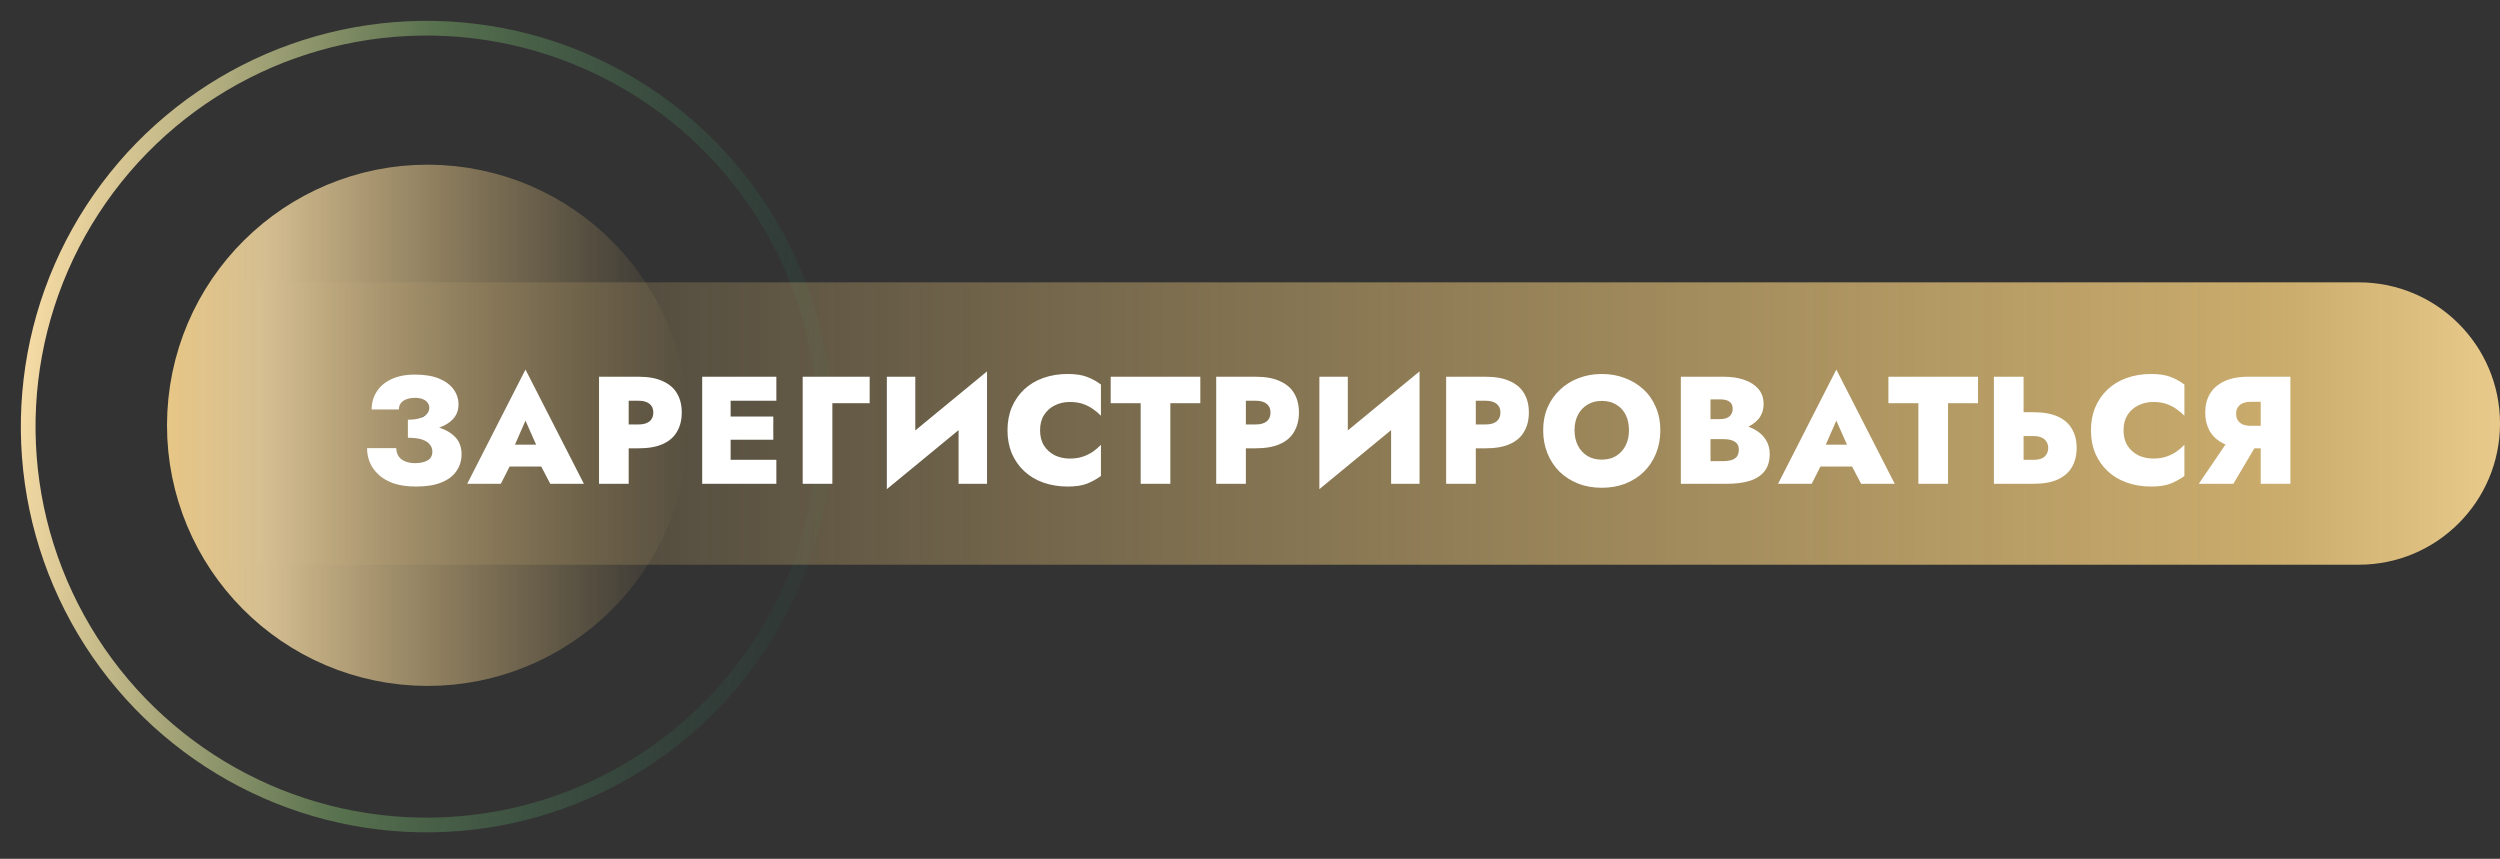 <?xml version="1.0" encoding="UTF-8"?> <svg xmlns="http://www.w3.org/2000/svg" width="425" height="146" viewBox="0 0 425 146" fill="none"><rect x="0" y="0" width="425" height="146" fill="#333333" stroke="none"/> <circle cx="72.52" cy="72.521" r="67.728" transform="rotate(93.024 72.52 72.521)" stroke="url(#paint0_linear_505_53)" stroke-width="2.5"></circle> <path d="M37 48H401C414.255 48 425 58.745 425 72C425 85.255 414.255 96 401 96H37V48Z" fill="url(#paint1_linear_505_53)"></path> <circle cx="72.697" cy="72.301" r="23" transform="rotate(93.024 72.697 72.301)" stroke="url(#paint2_linear_505_53)" stroke-width="42.611"></circle> <path d="M69.341 73.483C70.502 73.483 71.603 73.397 72.643 73.223C73.683 73.033 74.601 72.755 75.399 72.391C76.196 72.01 76.82 71.525 77.271 70.935C77.721 70.329 77.947 69.609 77.947 68.777C77.947 67.824 77.669 66.966 77.115 66.203C76.56 65.423 75.737 64.808 74.645 64.357C73.553 63.907 72.192 63.681 70.563 63.681C68.951 63.681 67.59 63.95 66.481 64.487C65.389 65.007 64.565 65.718 64.011 66.619C63.456 67.503 63.179 68.5 63.179 69.609H67.807C67.807 69.211 67.911 68.864 68.119 68.569C68.327 68.275 68.639 68.049 69.055 67.893C69.471 67.72 69.973 67.633 70.563 67.633C71.083 67.633 71.525 67.711 71.889 67.867C72.253 68.006 72.521 68.205 72.695 68.465C72.885 68.708 72.981 68.994 72.981 69.323C72.981 69.722 72.842 70.077 72.565 70.389C72.305 70.684 71.906 70.918 71.369 71.091C70.831 71.265 70.155 71.351 69.341 71.351V73.483ZM70.745 82.713C72.478 82.713 73.917 82.479 75.061 82.011C76.205 81.543 77.054 80.893 77.609 80.061C78.181 79.229 78.467 78.285 78.467 77.227C78.467 75.979 78.077 74.974 77.297 74.211C76.517 73.431 75.433 72.868 74.047 72.521C72.677 72.157 71.109 71.975 69.341 71.975V74.419C70.363 74.419 71.178 74.523 71.785 74.731C72.391 74.939 72.825 75.225 73.085 75.589C73.362 75.936 73.501 76.326 73.501 76.759C73.501 77.487 73.215 77.999 72.643 78.293C72.088 78.588 71.386 78.735 70.537 78.735C69.982 78.735 69.462 78.649 68.977 78.475C68.491 78.302 68.101 78.025 67.807 77.643C67.529 77.262 67.382 76.777 67.365 76.187H62.399C62.399 77.019 62.555 77.825 62.867 78.605C63.196 79.385 63.699 80.087 64.375 80.711C65.051 81.335 65.917 81.829 66.975 82.193C68.032 82.54 69.289 82.713 70.745 82.713ZM84.573 79.307H94.193L94.063 75.589H84.729L84.573 79.307ZM89.331 71.507L91.749 76.967L91.463 78.267L93.543 82.245H99.263L89.331 62.823L79.425 82.245H85.145L87.251 78.085L86.939 76.967L89.331 71.507ZM101.833 64.045V82.245H106.877V64.045H101.833ZM105.057 68.127H108.567C109.364 68.127 109.98 68.301 110.413 68.647C110.846 68.994 111.063 69.488 111.063 70.129C111.063 70.788 110.846 71.291 110.413 71.637C109.98 71.984 109.364 72.157 108.567 72.157H105.057V76.213H108.567C110.231 76.213 111.6 75.971 112.675 75.485C113.767 75 114.573 74.298 115.093 73.379C115.63 72.461 115.899 71.377 115.899 70.129C115.899 68.864 115.63 67.781 115.093 66.879C114.573 65.978 113.767 65.285 112.675 64.799C111.6 64.297 110.231 64.045 108.567 64.045H105.057V68.127ZM122.803 82.245H131.981V78.163H122.803V82.245ZM122.803 68.127H131.981V64.045H122.803V68.127ZM122.803 74.757H131.461V70.805H122.803V74.757ZM119.371 64.045V82.245H124.207V64.045H119.371ZM136.457 64.045V82.245H141.501V68.543H147.845V64.045H136.457ZM167.665 69.245L167.795 63.135L150.895 77.045L150.765 83.155L167.665 69.245ZM155.601 64.045H150.765V83.155L155.601 78.397V64.045ZM167.795 63.135L162.959 68.101V82.245H167.795V63.135ZM176.812 73.145C176.812 72.123 177.038 71.256 177.488 70.545C177.956 69.817 178.572 69.271 179.334 68.907C180.097 68.526 180.938 68.335 181.856 68.335C182.723 68.335 183.477 68.448 184.118 68.673C184.76 68.899 185.332 69.193 185.834 69.557C186.337 69.904 186.779 70.277 187.16 70.675V65.371C186.45 64.834 185.661 64.401 184.794 64.071C183.945 63.742 182.853 63.577 181.518 63.577C180.01 63.577 178.624 63.803 177.358 64.253C176.093 64.704 175.01 65.354 174.108 66.203C173.207 67.053 172.505 68.067 172.002 69.245C171.517 70.407 171.274 71.707 171.274 73.145C171.274 74.584 171.517 75.893 172.002 77.071C172.505 78.233 173.207 79.238 174.108 80.087C175.01 80.937 176.093 81.587 177.358 82.037C178.624 82.488 180.01 82.713 181.518 82.713C182.853 82.713 183.945 82.549 184.794 82.219C185.661 81.873 186.45 81.439 187.16 80.919V75.615C186.779 76.014 186.337 76.395 185.834 76.759C185.332 77.106 184.76 77.392 184.118 77.617C183.477 77.843 182.723 77.955 181.856 77.955C180.938 77.955 180.097 77.773 179.334 77.409C178.572 77.028 177.956 76.482 177.488 75.771C177.038 75.043 176.812 74.168 176.812 73.145ZM188.819 68.543H193.915V82.245H198.959V68.543H204.055V64.045H188.819V68.543ZM206.755 64.045V82.245H211.799V64.045H206.755ZM209.979 68.127H213.489C214.287 68.127 214.902 68.301 215.335 68.647C215.769 68.994 215.985 69.488 215.985 70.129C215.985 70.788 215.769 71.291 215.335 71.637C214.902 71.984 214.287 72.157 213.489 72.157H209.979V76.213H213.489C215.153 76.213 216.523 75.971 217.597 75.485C218.689 75 219.495 74.298 220.015 73.379C220.553 72.461 220.821 71.377 220.821 70.129C220.821 68.864 220.553 67.781 220.015 66.879C219.495 65.978 218.689 65.285 217.597 64.799C216.523 64.297 215.153 64.045 213.489 64.045H209.979V68.127ZM241.193 69.245L241.323 63.135L224.423 77.045L224.293 83.155L241.193 69.245ZM229.129 64.045H224.293V83.155L229.129 78.397V64.045ZM241.323 63.135L236.487 68.101V82.245H241.323V63.135ZM245.843 64.045V82.245H250.887V64.045H245.843ZM249.067 68.127H252.577C253.374 68.127 253.989 68.301 254.423 68.647C254.856 68.994 255.073 69.488 255.073 70.129C255.073 70.788 254.856 71.291 254.423 71.637C253.989 71.984 253.374 72.157 252.577 72.157H249.067V76.213H252.577C254.241 76.213 255.61 75.971 256.685 75.485C257.777 75 258.583 74.298 259.103 73.379C259.64 72.461 259.909 71.377 259.909 70.129C259.909 68.864 259.64 67.781 259.103 66.879C258.583 65.978 257.777 65.285 256.685 64.799C255.61 64.297 254.241 64.045 252.577 64.045H249.067V68.127ZM267.67 73.145C267.67 72.157 267.861 71.291 268.242 70.545C268.624 69.8 269.161 69.219 269.854 68.803C270.548 68.37 271.362 68.153 272.298 68.153C273.286 68.153 274.118 68.37 274.794 68.803C275.488 69.219 276.016 69.8 276.38 70.545C276.744 71.291 276.926 72.157 276.926 73.145C276.926 74.116 276.736 74.983 276.354 75.745C275.973 76.491 275.436 77.08 274.742 77.513C274.066 77.929 273.252 78.137 272.298 78.137C271.362 78.137 270.548 77.929 269.854 77.513C269.161 77.08 268.624 76.491 268.242 75.745C267.861 74.983 267.67 74.116 267.67 73.145ZM262.34 73.145C262.34 74.567 262.583 75.875 263.068 77.071C263.554 78.267 264.238 79.307 265.122 80.191C266.024 81.058 267.081 81.734 268.294 82.219C269.508 82.687 270.842 82.921 272.298 82.921C273.754 82.921 275.089 82.687 276.302 82.219C277.533 81.734 278.59 81.058 279.474 80.191C280.358 79.307 281.043 78.267 281.528 77.071C282.014 75.875 282.256 74.567 282.256 73.145C282.256 71.707 282.005 70.407 281.502 69.245C281.017 68.067 280.324 67.061 279.422 66.229C278.521 65.38 277.464 64.73 276.25 64.279C275.054 63.811 273.737 63.577 272.298 63.577C270.894 63.577 269.586 63.811 268.372 64.279C267.176 64.73 266.128 65.38 265.226 66.229C264.325 67.061 263.614 68.067 263.094 69.245C262.592 70.407 262.34 71.707 262.34 73.145ZM289.486 73.353H293.048C294.348 73.353 295.501 73.18 296.506 72.833C297.529 72.469 298.335 71.941 298.925 71.247C299.514 70.537 299.808 69.687 299.808 68.699C299.808 67.659 299.514 66.801 298.925 66.125C298.335 65.432 297.529 64.912 296.506 64.565C295.501 64.219 294.348 64.045 293.048 64.045H285.742V82.245H293.516C295.042 82.245 296.35 82.081 297.442 81.751C298.534 81.405 299.375 80.859 299.964 80.113C300.554 79.368 300.849 78.389 300.849 77.175C300.849 76.239 300.632 75.442 300.198 74.783C299.782 74.107 299.219 73.561 298.508 73.145C297.798 72.712 297.009 72.4 296.142 72.209C295.276 72.001 294.4 71.897 293.516 71.897H289.486V74.653H292.892C293.274 74.653 293.62 74.679 293.932 74.731C294.262 74.783 294.548 74.879 294.79 75.017C295.05 75.156 295.25 75.338 295.388 75.563C295.527 75.789 295.596 76.075 295.596 76.421C295.596 76.959 295.475 77.375 295.232 77.669C294.99 77.947 294.66 78.137 294.244 78.241C293.846 78.345 293.395 78.397 292.892 78.397H290.786V67.893H292.424C293.118 67.893 293.646 68.023 294.01 68.283C294.374 68.543 294.556 68.951 294.556 69.505C294.556 69.869 294.47 70.181 294.296 70.441C294.14 70.701 293.906 70.901 293.594 71.039C293.282 71.178 292.892 71.247 292.424 71.247H289.486V73.353ZM307.418 79.307H317.038L316.908 75.589H307.574L307.418 79.307ZM312.176 71.507L314.594 76.967L314.308 78.267L316.388 82.245H322.108L312.176 62.823L302.27 82.245H307.99L310.096 78.085L309.784 76.967L312.176 71.507ZM321.029 68.543H326.125V82.245H331.169V68.543H336.265V64.045H321.029V68.543ZM338.965 64.045V82.245H344.009V64.045H338.965ZM342.189 74.133H345.699C346.237 74.133 346.687 74.211 347.051 74.367C347.415 74.523 347.693 74.757 347.883 75.069C348.091 75.364 348.195 75.728 348.195 76.161C348.195 76.577 348.091 76.941 347.883 77.253C347.693 77.565 347.415 77.799 347.051 77.955C346.687 78.094 346.237 78.163 345.699 78.163H342.189V82.245H345.699C347.363 82.245 348.733 82.003 349.807 81.517C350.899 81.015 351.705 80.313 352.225 79.411C352.763 78.493 353.031 77.409 353.031 76.161C353.031 74.896 352.763 73.813 352.225 72.911C351.705 71.993 350.899 71.291 349.807 70.805C348.733 70.32 347.363 70.077 345.699 70.077H342.189V74.133ZM361.001 73.145C361.001 72.123 361.226 71.256 361.677 70.545C362.145 69.817 362.76 69.271 363.523 68.907C364.286 68.526 365.126 68.335 366.045 68.335C366.912 68.335 367.666 68.448 368.307 68.673C368.948 68.899 369.52 69.193 370.023 69.557C370.526 69.904 370.968 70.277 371.349 70.675V65.371C370.638 64.834 369.85 64.401 368.983 64.071C368.134 63.742 367.042 63.577 365.707 63.577C364.199 63.577 362.812 63.803 361.547 64.253C360.282 64.704 359.198 65.354 358.297 66.203C357.396 67.053 356.694 68.067 356.191 69.245C355.706 70.407 355.463 71.707 355.463 73.145C355.463 74.584 355.706 75.893 356.191 77.071C356.694 78.233 357.396 79.238 358.297 80.087C359.198 80.937 360.282 81.587 361.547 82.037C362.812 82.488 364.199 82.713 365.707 82.713C367.042 82.713 368.134 82.549 368.983 82.219C369.85 81.873 370.638 81.439 371.349 80.919V75.615C370.968 76.014 370.526 76.395 370.023 76.759C369.52 77.106 368.948 77.392 368.307 77.617C367.666 77.843 366.912 77.955 366.045 77.955C365.126 77.955 364.286 77.773 363.523 77.409C362.76 77.028 362.145 76.482 361.677 75.771C361.226 75.043 361.001 74.168 361.001 73.145ZM384.429 74.211H379.255L373.795 82.245H379.671L384.429 74.211ZM389.369 64.045H384.325V82.245H389.369V64.045ZM386.145 68.309V64.045H382.219C380.572 64.045 379.203 64.305 378.111 64.825C377.019 65.345 376.204 66.065 375.667 66.983C375.147 67.885 374.887 68.933 374.887 70.129C374.887 71.308 375.147 72.365 375.667 73.301C376.204 74.22 377.019 74.939 378.111 75.459C379.203 75.962 380.572 76.213 382.219 76.213H386.145V72.391H382.635C382.115 72.391 381.664 72.313 381.283 72.157C380.919 72.001 380.633 71.767 380.425 71.455C380.234 71.143 380.139 70.771 380.139 70.337C380.139 69.904 380.234 69.54 380.425 69.245C380.633 68.933 380.919 68.699 381.283 68.543C381.664 68.387 382.115 68.309 382.635 68.309H386.145Z" fill="white"></path> <defs> <linearGradient id="paint0_linear_505_53" x1="83.086" y1="-7.62" x2="72.52" y2="141.498" gradientUnits="userSpaceOnUse"> <stop stop-color="#1E4942" stop-opacity="0"></stop> <stop offset="0.586" stop-color="#58714E"></stop> <stop offset="1" stop-color="#F5DAA4"></stop> </linearGradient> <linearGradient id="paint1_linear_505_53" x1="430.419" y1="96" x2="37" y2="96" gradientUnits="userSpaceOnUse"> <stop stop-color="#EDCF91"></stop> <stop offset="0.109" stop-color="#D2B26F" stop-opacity="0.95"></stop> <stop offset="1" stop-color="#E3BF76" stop-opacity="0"></stop> </linearGradient> <linearGradient id="paint2_linear_505_53" x1="72.697" y1="27.995" x2="77.709" y2="122.873" gradientUnits="userSpaceOnUse"> <stop stop-color="#DEB86A" stop-opacity="0"></stop> <stop offset="0.755" stop-color="#F5DAA4" stop-opacity="0.83"></stop> <stop offset="1" stop-color="#EEC980"></stop> </linearGradient> </defs> </svg> 